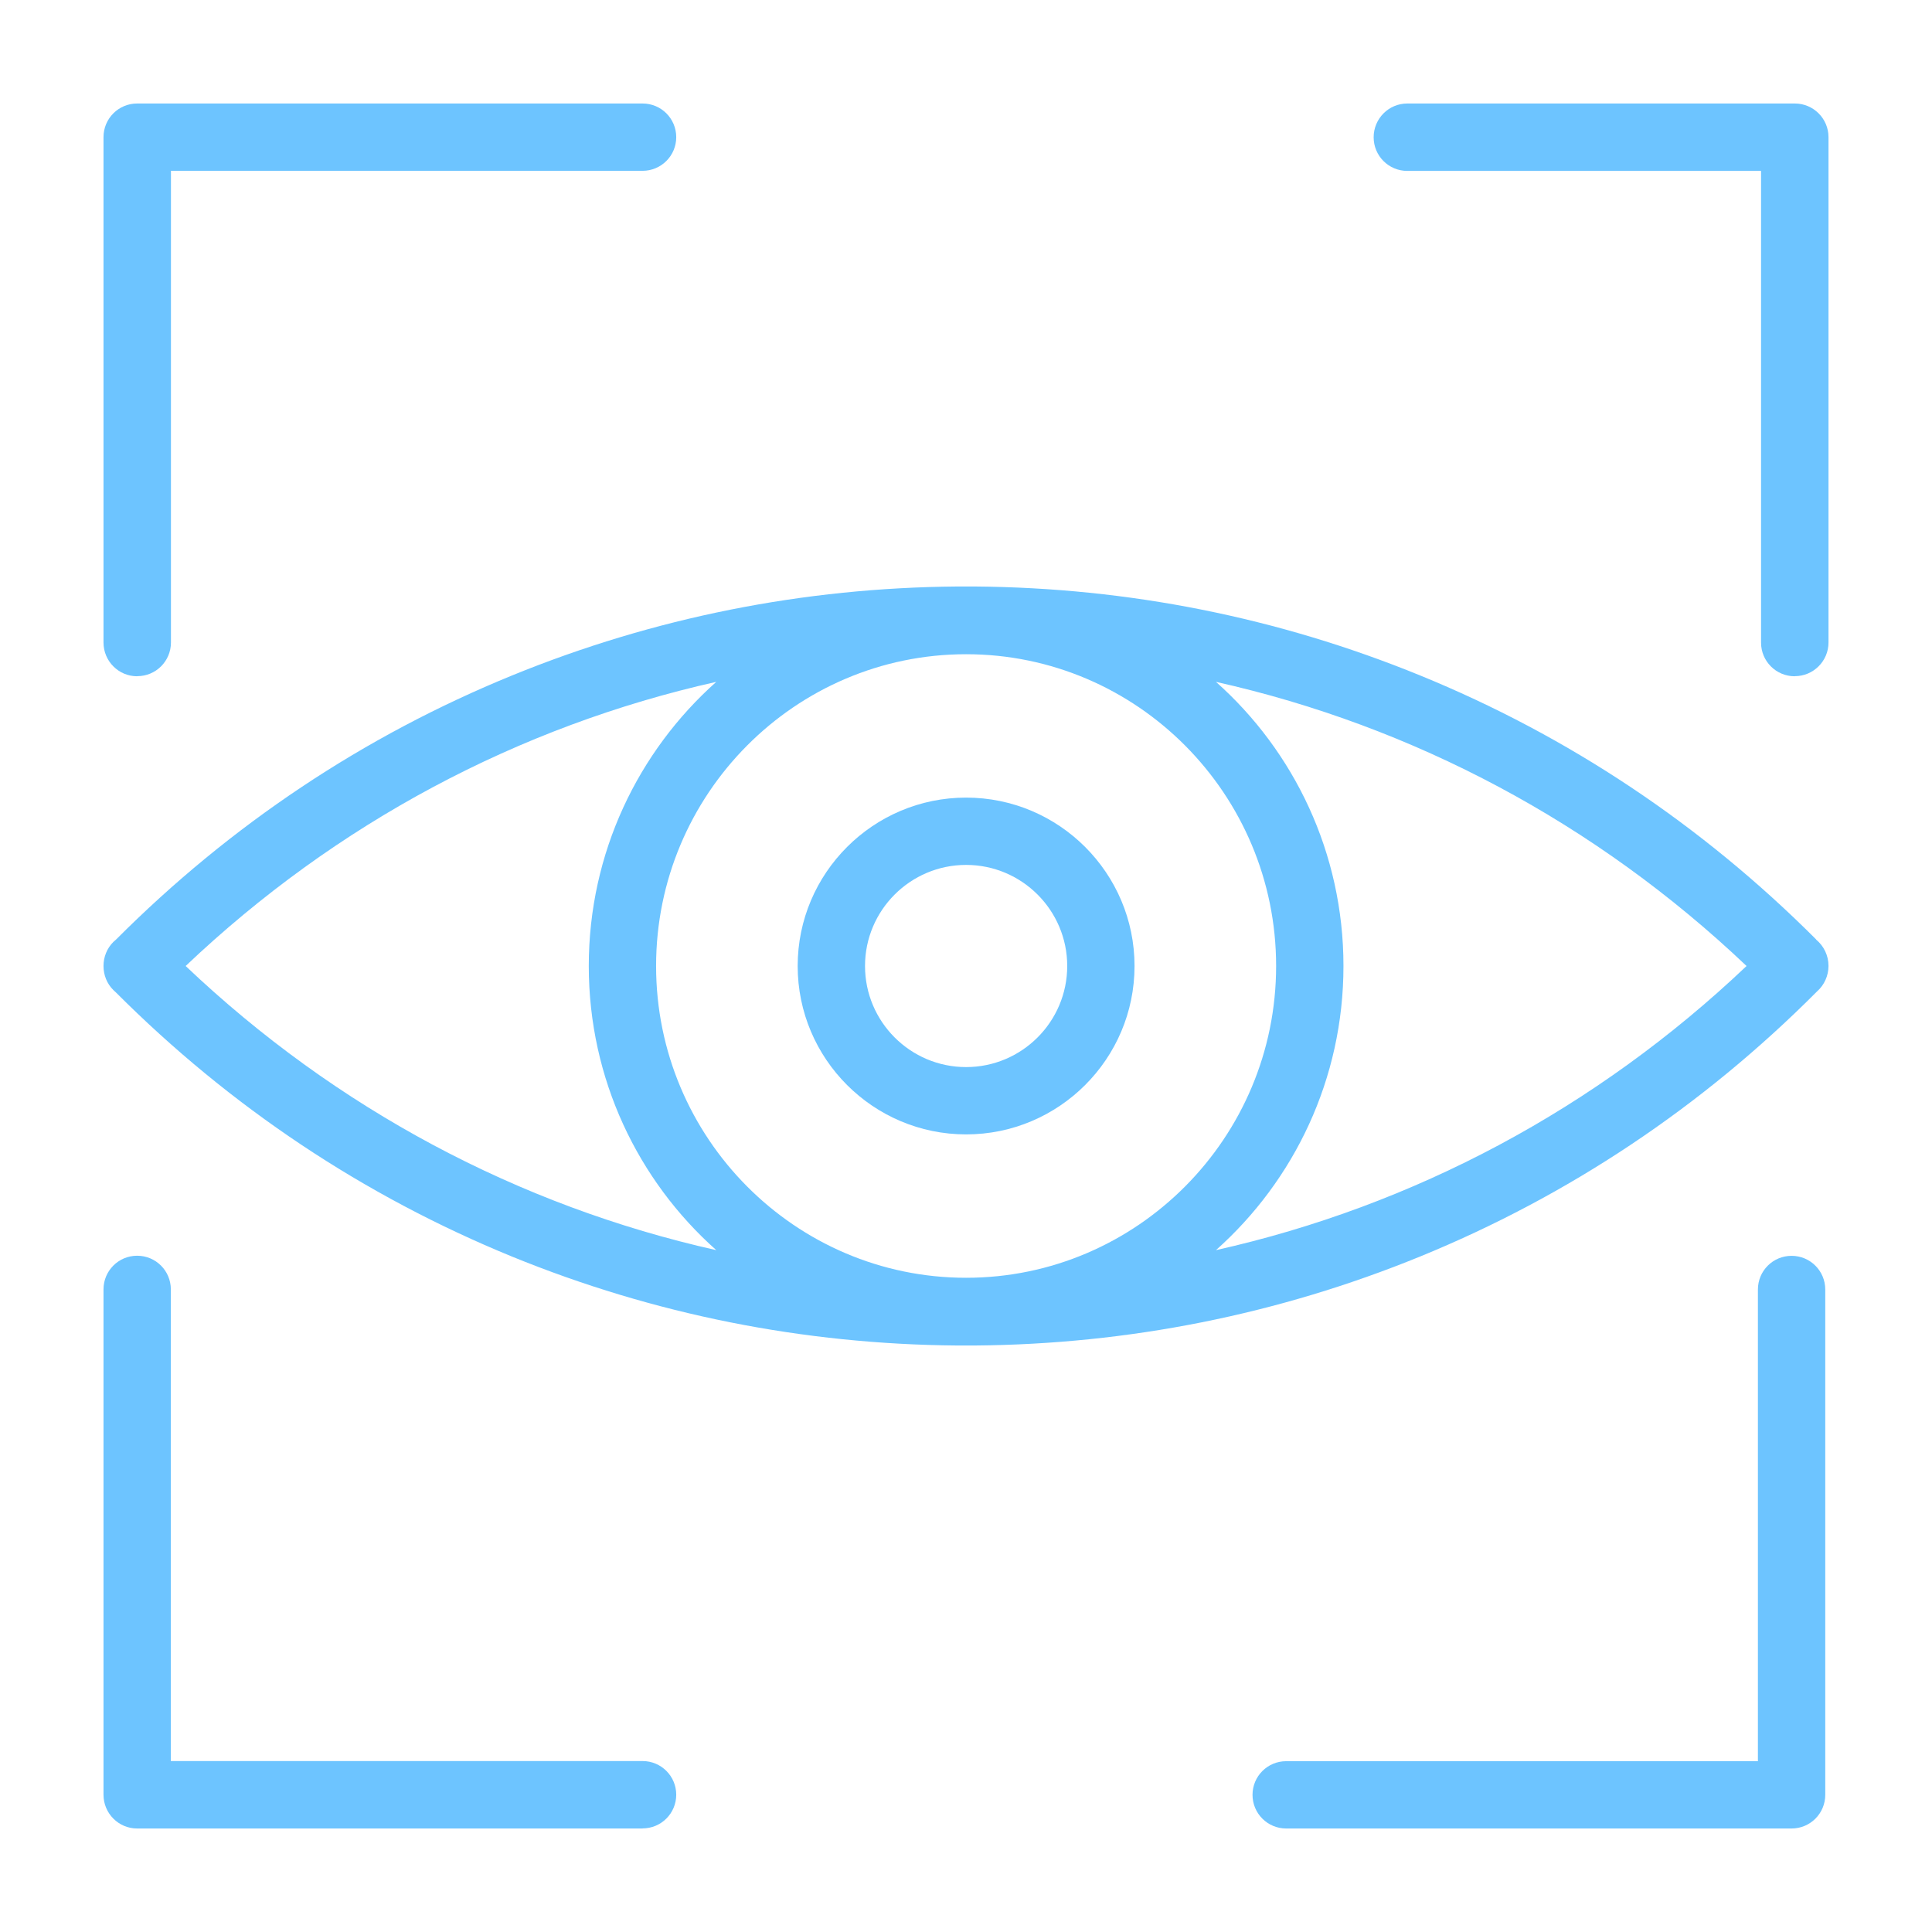 <svg width="56" height="56" viewBox="0 0 56 56" fill="none" xmlns="http://www.w3.org/2000/svg">
<path d="M52.645 27.233C49.326 23.91 45.461 21.332 41.156 19.575C37.049 17.899 32.713 17.035 28.264 17C28.176 17 28.091 17 28.003 17C27.915 17 27.827 17 27.743 17C23.294 17.035 18.958 17.899 14.851 19.575C10.546 21.332 6.683 23.907 3.364 27.233C3.339 27.255 3.314 27.277 3.289 27.299C3.1 27.486 3 27.738 3 28C3 28.262 3.1 28.514 3.286 28.697C3.311 28.723 3.336 28.745 3.361 28.767C6.68 32.09 10.543 34.664 14.847 36.425C18.954 38.101 23.291 38.965 27.74 39C27.827 39 27.915 39 28 39C28.085 39 28.176 39 28.26 39C32.706 38.965 37.046 38.101 41.153 36.425C45.47 34.661 49.342 32.077 52.667 28.738C52.878 28.552 53 28.281 53 27.997C53 27.697 52.865 27.419 52.639 27.233H52.645ZM5.381 28C9.739 23.863 15.029 21.049 20.762 19.764C18.496 21.781 17.066 24.725 17.066 28C17.066 31.275 18.496 34.223 20.762 36.236C15.029 34.952 9.739 32.137 5.381 28ZM19.017 28C19.017 23.017 23.049 18.963 28.003 18.963C32.957 18.963 36.989 23.017 36.989 28C36.989 32.983 32.957 37.037 28.003 37.037C23.049 37.037 19.017 32.983 19.017 28ZM35.245 36.236C37.51 34.219 38.941 31.275 38.941 28C38.941 24.725 37.51 21.777 35.245 19.764C40.977 21.049 46.267 23.863 50.625 28C46.267 32.137 40.98 34.952 35.245 36.236Z" fill="#6DC4FF"/>
<path d="M28.003 32.881C25.311 32.881 23.121 30.692 23.121 28C23.121 25.308 25.311 23.119 28.003 23.119C30.695 23.119 32.885 25.308 32.885 28C32.885 30.692 30.695 32.881 28.003 32.881ZM28.003 25.07C26.387 25.07 25.073 26.384 25.073 28C25.073 29.616 26.387 30.93 28.003 30.93C29.619 30.93 30.934 29.616 30.934 28C30.934 26.384 29.619 25.07 28.003 25.07ZM3.976 19.602C3.436 19.602 3 19.163 3 18.623V3.976C3 3.436 3.436 3 3.976 3H18.625C19.165 3 19.601 3.436 19.601 3.976C19.601 4.515 19.165 4.951 18.625 4.951H4.955V18.623C4.955 19.163 4.519 19.599 3.979 19.599L3.976 19.602ZM18.625 53H3.976C3.436 53 3 52.561 3 52.021V37.374C3 36.834 3.436 36.398 3.976 36.398C4.515 36.398 4.952 36.834 4.952 37.374V51.045H18.625C19.165 51.045 19.601 51.482 19.601 52.021C19.601 52.561 19.165 52.997 18.625 52.997V53ZM51.93 53H37.281C36.741 53 36.305 52.564 36.305 52.024C36.305 51.485 36.741 51.049 37.281 51.049H50.954V37.377C50.954 36.837 51.39 36.401 51.93 36.401C52.47 36.401 52.906 36.837 52.906 37.377V52.024C52.906 52.564 52.47 53 51.93 53ZM52.021 19.602C51.481 19.602 51.045 19.166 51.045 18.626V4.954H40.792C40.252 4.954 39.816 4.518 39.816 3.979C39.816 3.439 40.252 3 40.792 3H52.024C52.561 3 53 3.436 53 3.976V18.623C53 19.163 52.561 19.599 52.024 19.599L52.021 19.602Z" fill="#6DC4FF"/>
</svg>
